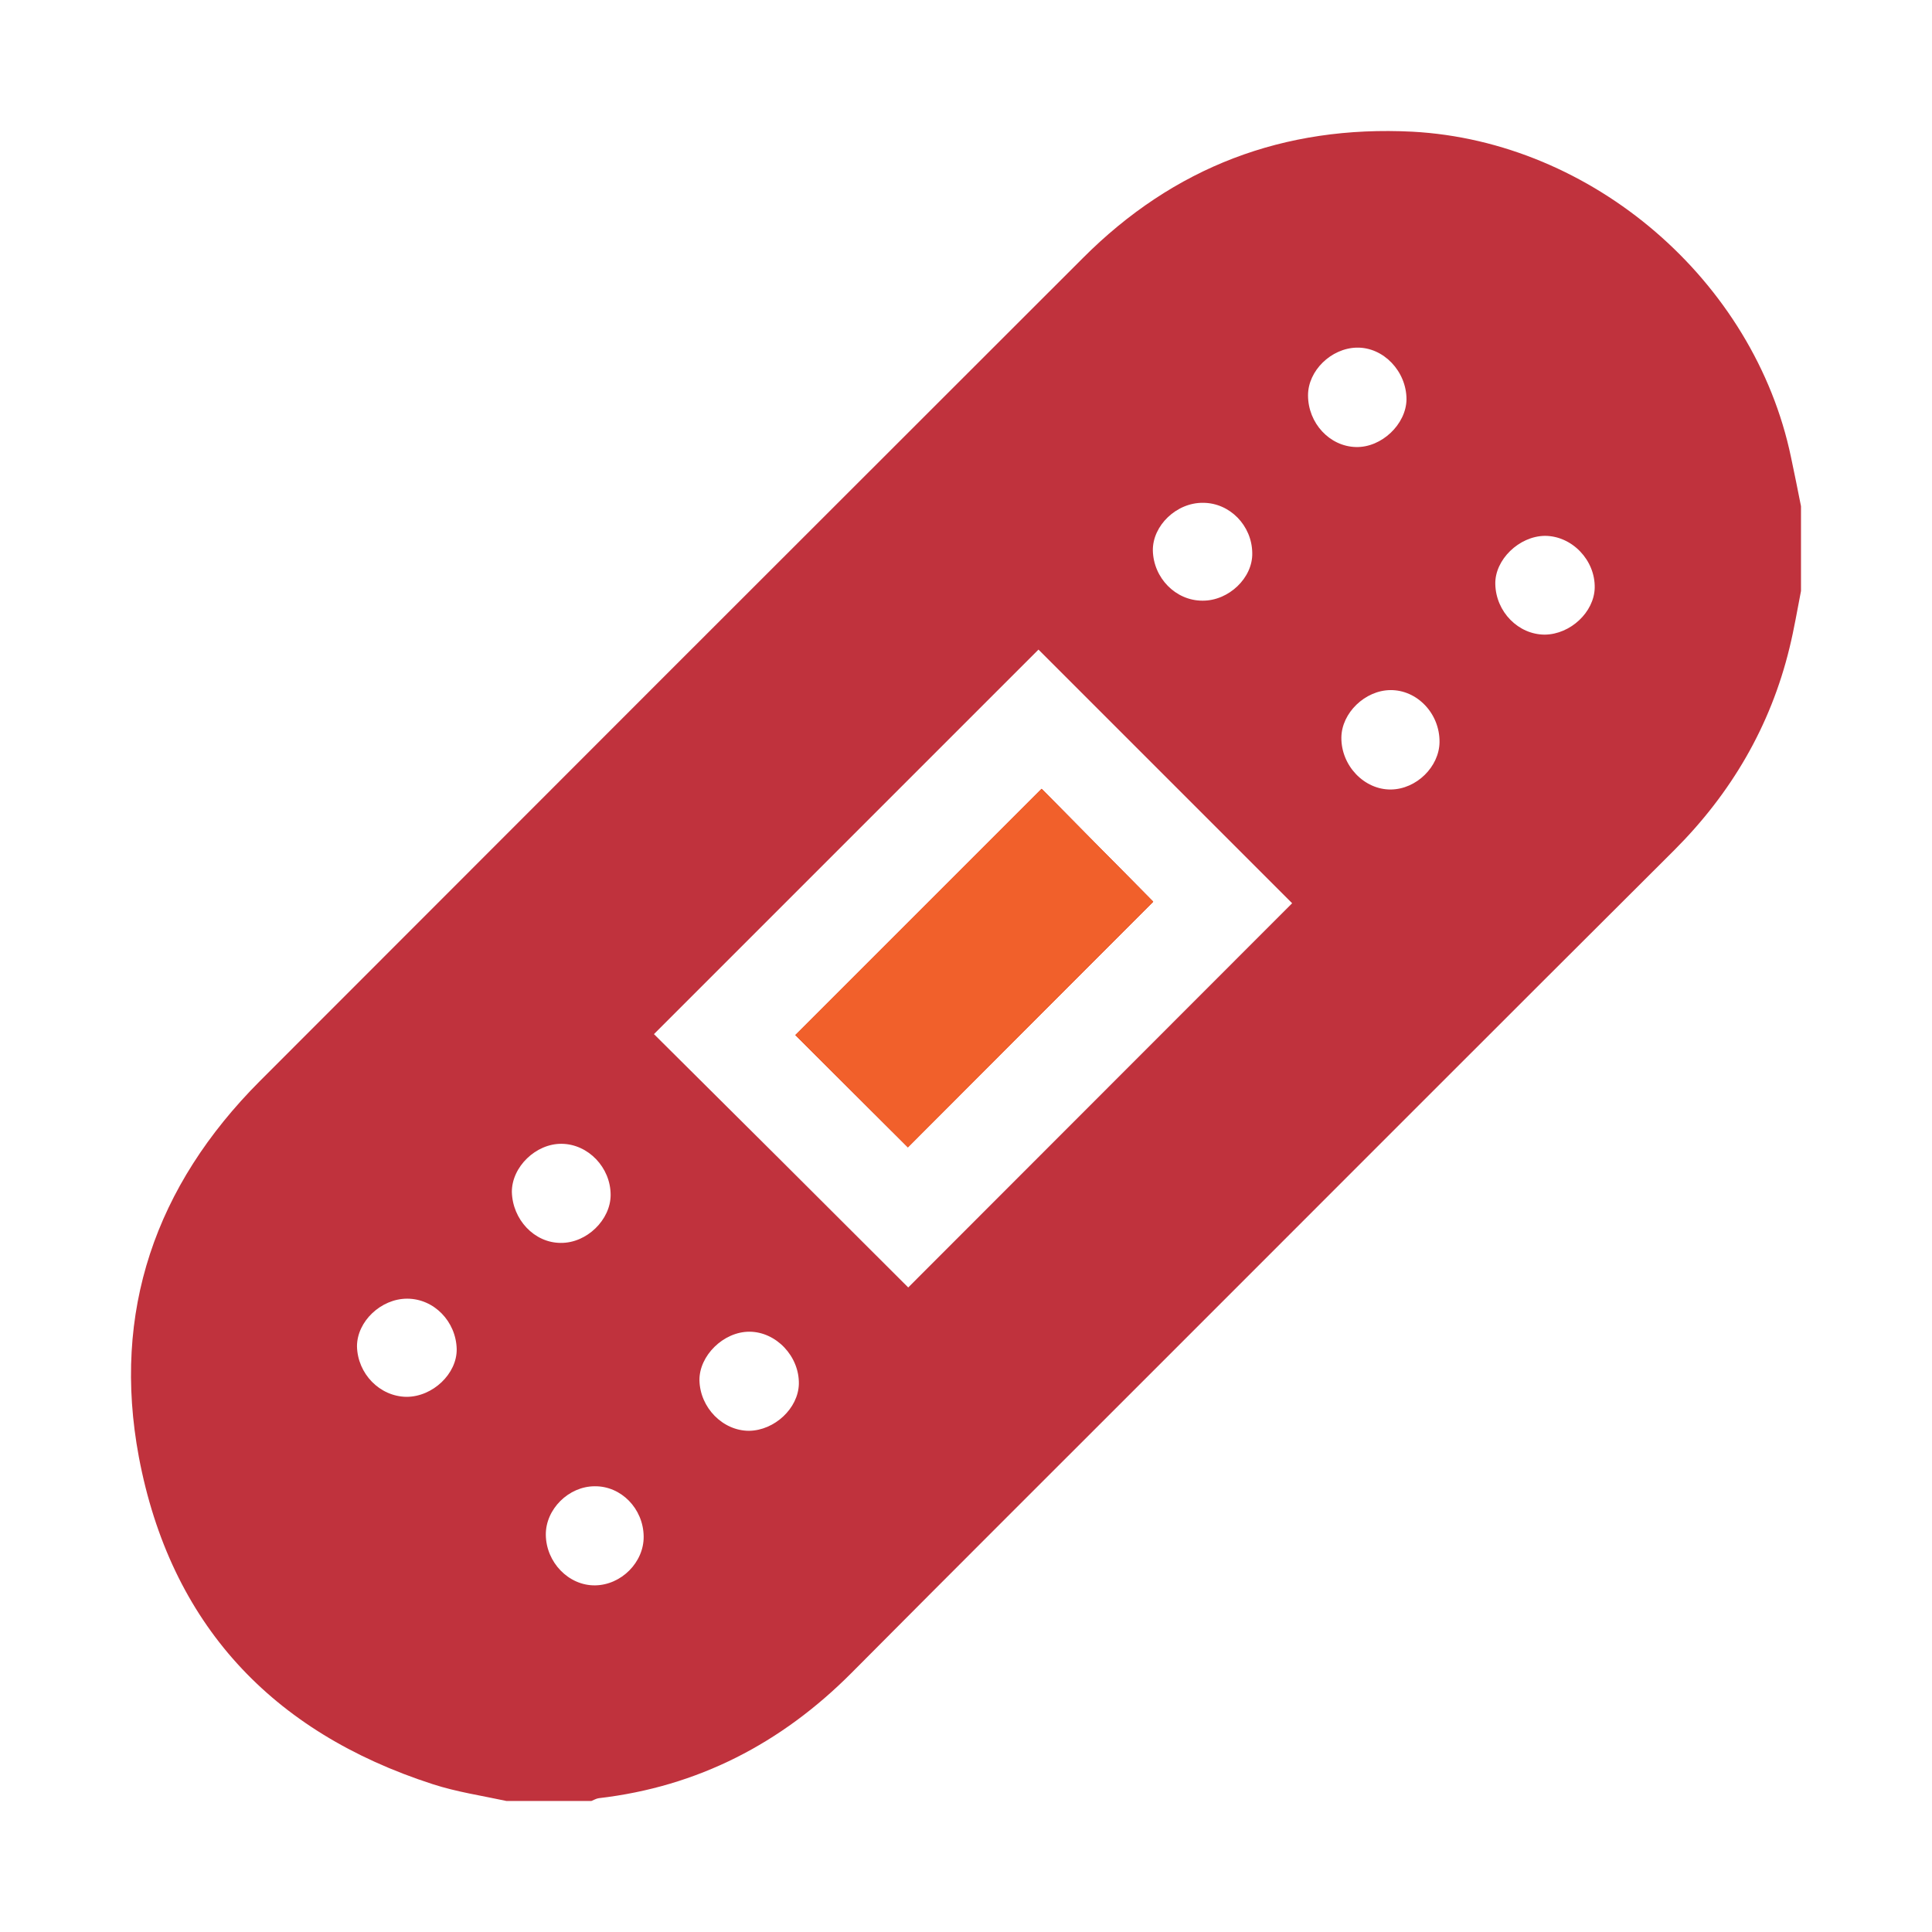 <?xml version="1.0" encoding="UTF-8"?>
<!-- Generator: Adobe Illustrator 27.2.0, SVG Export Plug-In . SVG Version: 6.00 Build 0)  -->
<svg xmlns="http://www.w3.org/2000/svg" xmlns:xlink="http://www.w3.org/1999/xlink" version="1.1" id="Layer_1" x="0px" y="0px" viewBox="0 0 62 62" style="enable-background:new 0 0 62 62;" xml:space="preserve">
<style type="text/css">
	.st0{fill:#C0323D;}
	.st1{fill:#F1602B;}
</style>
<g>
	<path class="st0" d="M37.006,28.936c-2.6,2.6-5.25,5.26-7.87,7.88   c-1.17-1.17-2.42-2.41-3.61-3.6c2.61-2.61,5.26-5.26,7.9-7.9   C34.586,26.486,35.816,27.736,37.006,28.936z"></path>
	<path class="st0" d="M25.526,33.216c2.61-2.61,5.26-5.26,7.9-7.9   c1.16,1.17,2.39,2.42,3.58,3.62c-2.6,2.6-5.25,5.26-7.87,7.88   C27.966,35.646,26.716,34.406,25.526,33.216z"></path>
	<path class="st0" d="M57.476,14.676C56.296,9.006,51.106,4.536,45.326,4.226   c-4.12-0.21-7.66,1.13-10.58,4.06c-8.81,8.8-17.61,17.6-26.41,26.41   c-3.35,3.36-4.75,7.4-3.88,12.06c1.01,5.35,4.26,8.83,9.43,10.5   c0.77,0.25,1.58,0.37,2.37,0.54h2.72c0.08-0.03,0.16-0.08,0.24-0.09   c3.18-0.37,5.86-1.76,8.11-4.02c3.32-3.34,6.65-6.66,9.98-9.99   c5.47-5.47,10.94-10.95,16.42-16.41c1.83-1.83,3.09-3.98,3.7-6.49   c0.15-0.61,0.25-1.22,0.37-1.83v-2.72   C57.696,15.726,57.586,15.206,57.476,14.676z M13.046,44.826   c-0.86-0.01-1.57-0.74-1.59-1.62c0-0.8,0.77-1.53,1.61-1.53   c0.86,0,1.57,0.73,1.59,1.62C14.666,44.086,13.886,44.826,13.046,44.826z    M38.606,16.136c0.86,0,1.57,0.73,1.58,1.61   c0.02,0.8-0.76,1.54-1.6,1.53c-0.86,0-1.57-0.73-1.59-1.61   C36.986,16.866,37.756,16.126,38.606,16.136z M16.426,38.246   c0-0.8,0.77-1.55,1.6-1.54c0.85,0.01,1.57,0.76,1.57,1.64   c0,0.8-0.77,1.55-1.6,1.54C17.146,39.886,16.446,39.136,16.426,38.246z    M19.096,50.876c-0.85,0.01-1.57-0.74-1.58-1.62   c-0.01-0.82,0.73-1.56,1.57-1.56c0.85-0.01,1.56,0.72,1.57,1.61   C20.666,50.136,19.936,50.866,19.096,50.876z M24.036,45.916   c-0.84,0-1.57-0.74-1.59-1.62c-0.01-0.79,0.77-1.56,1.6-1.56   c0.86,0,1.61,0.79,1.59,1.68C25.616,45.196,24.856,45.906,24.036,45.916z    M29.146,41.316c-2.68-2.68-5.43-5.42-8.16-8.13   c4.12-4.12,8.26-8.26,12.34-12.34l8.14,8.14   C37.406,33.046,33.256,37.206,29.146,41.316z M41.976,12.686   c0-0.79,0.74-1.51,1.56-1.53c0.86-0.02,1.6,0.76,1.6,1.66   c-0.01,0.8-0.8,1.55-1.62,1.53   C42.666,14.326,41.976,13.576,41.976,12.686z M44.636,25.336   c-0.86,0.01-1.6-0.77-1.59-1.67c0.01-0.79,0.76-1.51,1.57-1.52   c0.86-0.01,1.59,0.75,1.58,1.67C46.186,24.606,45.456,25.326,44.636,25.336z    M49.576,20.366c-0.85,0-1.57-0.73-1.59-1.62   c-0.02-0.78,0.76-1.54,1.59-1.55c0.87,0,1.62,0.78,1.6,1.67   C51.156,19.646,50.396,20.356,49.576,20.366z"></path>
	<path class="st1" d="M37.006,28.936c-2.6,2.6-5.25,5.26-7.87,7.88   c-1.17-1.17-2.42-2.41-3.61-3.6c2.61-2.61,5.26-5.26,7.9-7.9   C34.586,26.486,35.816,27.736,37.006,28.936z"></path>
	<path class="st1" d="M37.006,28.936c-2.6,2.6-5.25,5.26-7.87,7.88   c-1.17-1.17-2.42-2.41-3.61-3.6c2.61-2.61,5.26-5.26,7.9-7.9   C34.586,26.486,35.816,27.736,37.006,28.936z"></path>
</g>
</svg>
